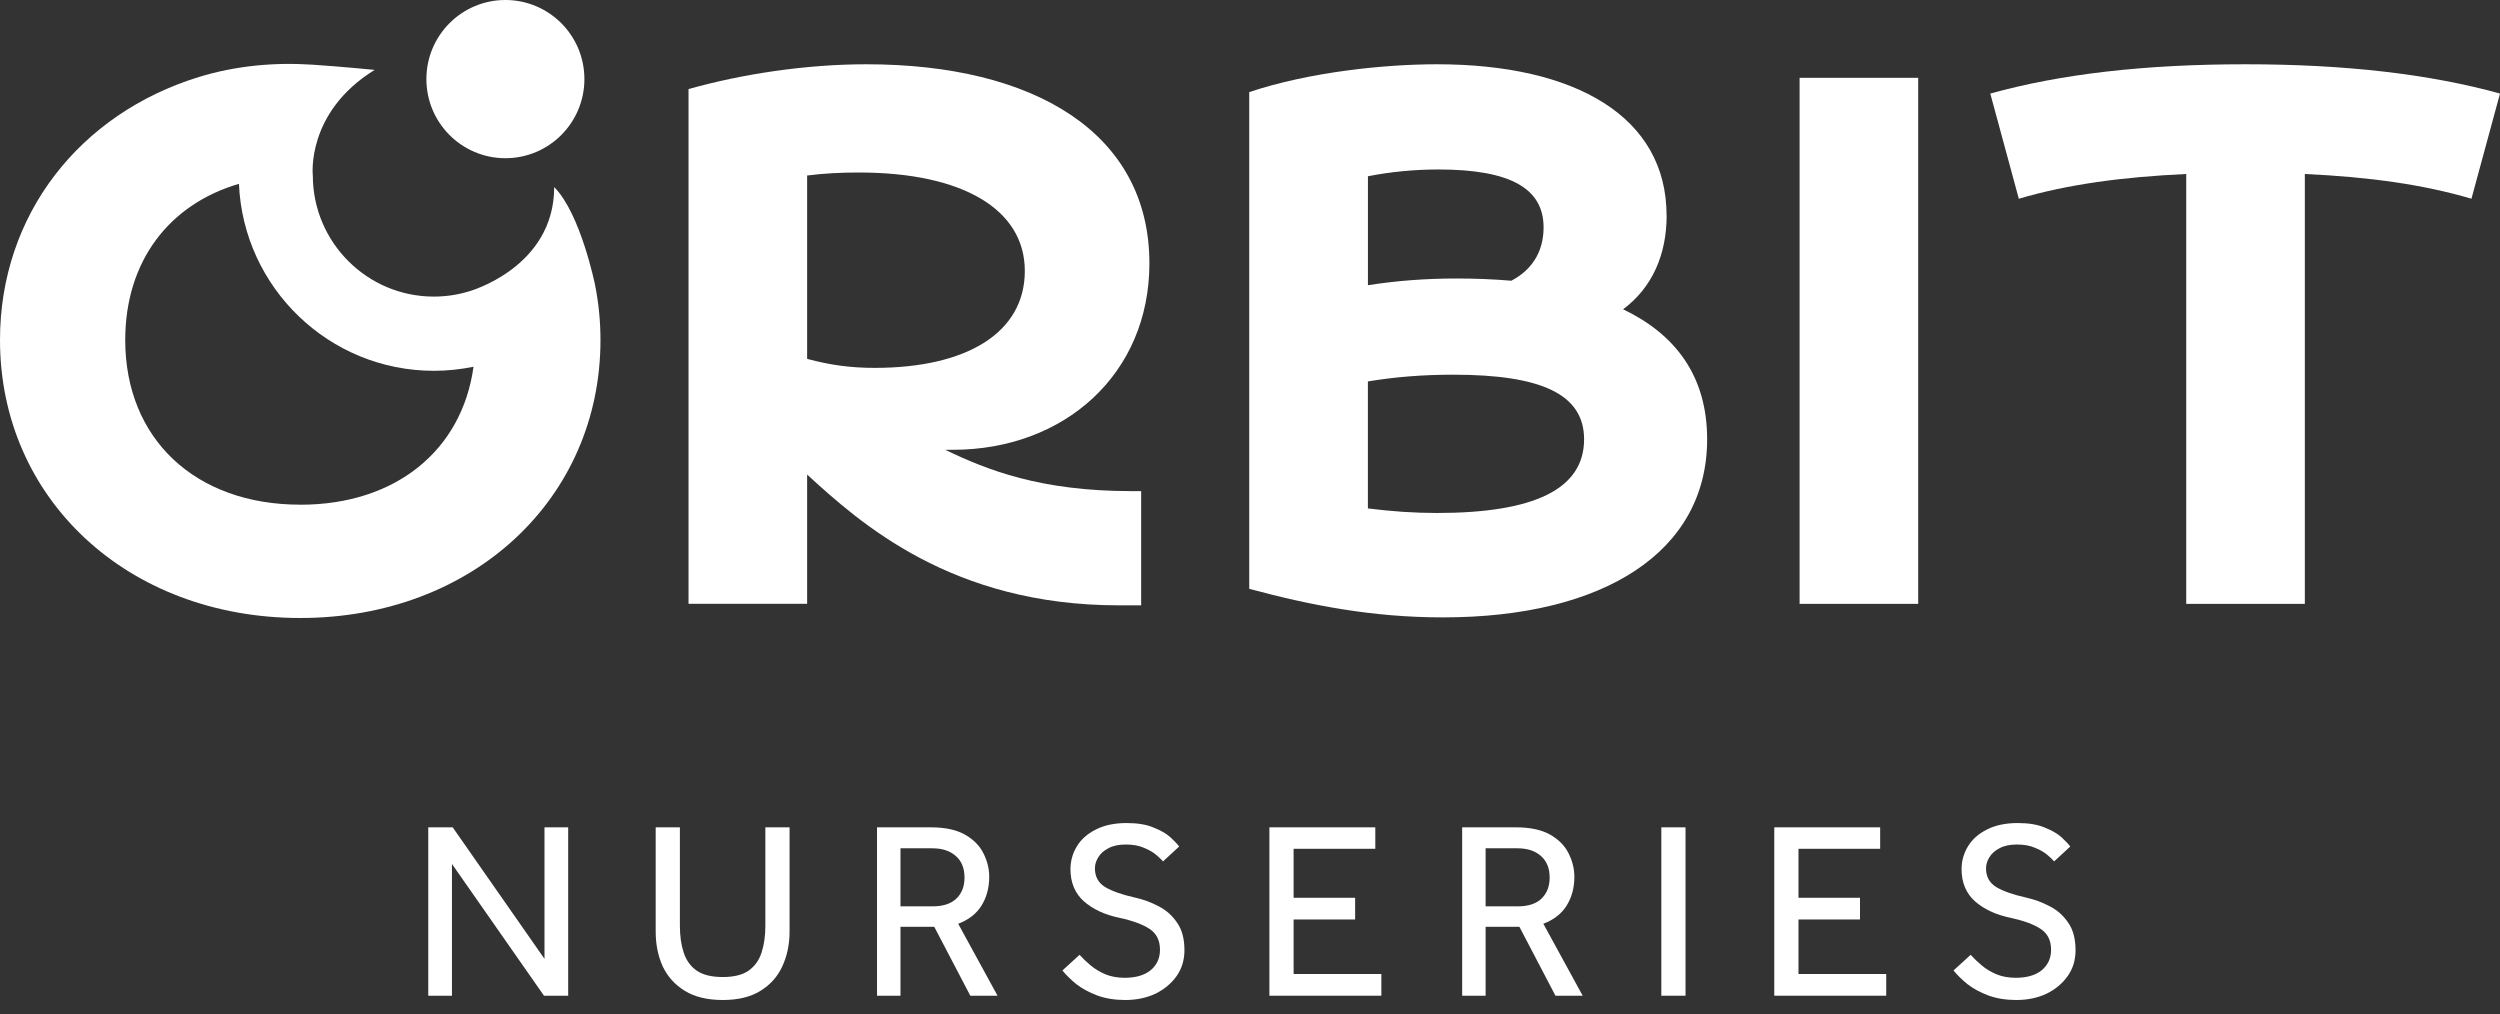 <svg width="138" height="56" viewBox="0 0 138 56" fill="none" xmlns="http://www.w3.org/2000/svg">
<rect x="0" y="0" width="138" height="56" fill="#333333" stroke="none"/>
<path d="M30.592 10.324C30.592 14.781 25.893 16.082 25.893 16.082C25.277 16.271 24.622 16.372 23.947 16.372C20.269 16.372 17.276 13.381 17.268 9.699C17.268 9.699 16.867 6.217 20.678 3.859C20.678 3.859 18.931 3.682 17.244 3.57C15.128 3.431 12.997 3.63 10.972 4.252C4.405 6.277 0 11.844 0 18.77C0 27.525 7.035 34.113 16.573 34.113C26.111 34.113 33.146 27.525 33.146 18.77C33.146 17.725 33.043 16.713 32.849 15.736C32.849 15.736 32.05 11.787 30.589 10.324H30.592ZM16.573 27.858C10.786 27.858 6.913 24.231 6.913 18.77C6.913 14.426 9.328 11.279 13.19 10.147C13.43 15.878 18.162 20.468 23.947 20.468C24.696 20.468 25.429 20.389 26.138 20.244C25.5 24.875 21.826 27.861 16.576 27.861L16.573 27.858Z" fill="white"/>
<path d="M27.898 8.733C30.307 8.733 32.259 6.778 32.259 4.366C32.259 1.955 30.307 0 27.898 0C25.489 0 23.537 1.955 23.537 4.366C23.537 6.778 25.489 8.733 27.898 8.733Z" fill="white"/>
<path d="M38.007 4.918C40.948 4.088 44.47 3.548 47.825 3.548C57.066 3.548 63.447 7.322 63.447 14.54C63.447 20.637 58.764 24.829 52.59 24.829H52.176C54.496 25.948 57.437 27.11 62.452 27.11H62.992V33.414H61.749C52.552 33.414 47.496 28.892 44.554 26.196V33.33H38.007V4.918ZM48.283 20.307C53.381 20.307 56.57 18.358 56.57 14.955C56.57 11.552 53.13 9.522 47.414 9.522C46.46 9.522 45.509 9.565 44.554 9.688V19.81C45.797 20.143 46.915 20.307 48.283 20.307Z" fill="white"/>
<path d="M91.999 11.888C91.999 14.044 91.211 15.869 89.595 17.073C92.454 18.44 94.234 20.724 94.234 24.247C94.234 30.472 88.516 34.08 79.648 34.08C75.753 34.08 72.357 33.417 68.958 32.503V5.084C72.313 3.963 76.456 3.548 79.316 3.548C86.981 3.548 91.994 6.452 91.994 11.888H91.999ZM80.398 15.373C81.434 15.373 82.47 15.414 83.424 15.496C84.541 14.914 85.206 13.918 85.206 12.551C85.206 10.433 83.424 9.355 79.406 9.355C78.081 9.355 76.794 9.478 75.51 9.729V15.744C77.086 15.496 78.7 15.373 80.401 15.373H80.398ZM79.321 28.317C84.707 28.317 87.442 26.99 87.442 24.25C87.442 21.761 85.081 20.683 80.232 20.683C78.534 20.683 76.999 20.806 75.508 21.055V28.065C76.832 28.232 78.076 28.317 79.319 28.317H79.321Z" fill="white"/>
<path d="M105.885 4.296V33.333H99.338V4.296H105.885Z" fill="white"/>
<path d="M123.954 3.548C129.465 3.548 134.105 4.088 138 5.164L136.424 10.971C133.772 10.185 130.79 9.77 127.227 9.604V33.332H120.68V9.604C117.117 9.77 114.092 10.185 111.439 10.971L109.864 5.164C113.759 4.086 118.358 3.548 123.951 3.548H123.954Z" fill="white"/>
<path d="M107.834 53.57L108.78 52.706C108.956 52.901 109.16 53.096 109.392 53.291C109.624 53.486 109.893 53.649 110.2 53.779C110.515 53.909 110.872 53.974 111.271 53.974C111.884 53.974 112.362 53.834 112.705 53.556C113.048 53.268 113.22 52.892 113.22 52.427C113.22 51.907 113.025 51.521 112.635 51.27C112.255 51.02 111.693 50.815 110.951 50.657C110.162 50.49 109.518 50.188 109.017 49.752C108.525 49.306 108.279 48.716 108.279 47.982C108.279 47.527 108.395 47.109 108.627 46.728C108.859 46.338 109.207 46.027 109.671 45.794C110.135 45.553 110.705 45.432 111.383 45.432C111.986 45.432 112.482 45.516 112.872 45.683C113.271 45.841 113.582 46.022 113.804 46.226C114.027 46.431 114.185 46.598 114.278 46.728L113.387 47.55C113.313 47.457 113.187 47.337 113.011 47.188C112.835 47.039 112.607 46.909 112.329 46.798C112.06 46.677 111.726 46.617 111.327 46.617C110.937 46.617 110.617 46.686 110.367 46.826C110.116 46.956 109.931 47.123 109.81 47.327C109.689 47.522 109.629 47.727 109.629 47.94C109.629 48.395 109.819 48.739 110.2 48.971C110.58 49.194 111.123 49.385 111.828 49.543C112.292 49.645 112.733 49.807 113.15 50.03C113.568 50.244 113.906 50.546 114.166 50.936C114.435 51.317 114.57 51.823 114.57 52.455C114.57 52.994 114.426 53.468 114.138 53.876C113.851 54.285 113.461 54.61 112.969 54.852C112.478 55.084 111.921 55.2 111.299 55.2C110.724 55.2 110.209 55.116 109.754 54.949C109.309 54.782 108.924 54.573 108.599 54.322C108.284 54.062 108.028 53.811 107.834 53.57Z" fill="white"/>
<path d="M97.94 54.963V45.669H103.785V46.853H99.276V49.557H102.672V50.755H99.276V53.765H104.119V54.963H97.94Z" fill="white"/>
<path d="M91.705 54.963V45.669H93.041V54.963H91.705Z" fill="white"/>
<path d="M80.711 54.963V45.669H83.676C84.464 45.669 85.095 45.804 85.569 46.073C86.042 46.343 86.38 46.686 86.585 47.104C86.798 47.522 86.905 47.954 86.905 48.4C86.905 48.995 86.766 49.52 86.487 49.975C86.209 50.43 85.777 50.769 85.193 50.992L87.364 54.963H85.861L83.871 51.159H82.006V54.963H80.711ZM82.006 50.03H83.787C84.362 50.03 84.799 49.886 85.095 49.599C85.392 49.31 85.541 48.925 85.541 48.442C85.541 47.931 85.383 47.536 85.067 47.258C84.752 46.97 84.316 46.826 83.759 46.826H82.006V50.03Z" fill="white"/>
<path d="M70.071 54.963V45.669H75.917V46.853H71.407V49.557H74.803V50.755H71.407V53.765H76.251V54.963H70.071Z" fill="white"/>
<path d="M58.645 53.57L59.591 52.706C59.768 52.901 59.972 53.096 60.204 53.291C60.436 53.486 60.705 53.649 61.011 53.779C61.327 53.909 61.684 53.974 62.083 53.974C62.695 53.974 63.173 53.834 63.516 53.556C63.86 53.268 64.031 52.892 64.031 52.427C64.031 51.907 63.836 51.521 63.447 51.27C63.066 51.02 62.505 50.815 61.763 50.657C60.974 50.49 60.329 50.188 59.828 49.752C59.336 49.306 59.09 48.716 59.09 47.982C59.09 47.527 59.206 47.109 59.438 46.728C59.67 46.338 60.018 46.027 60.482 45.794C60.946 45.553 61.517 45.432 62.194 45.432C62.797 45.432 63.294 45.516 63.683 45.683C64.082 45.841 64.393 46.022 64.616 46.226C64.838 46.431 64.996 46.598 65.089 46.728L64.198 47.55C64.124 47.457 63.999 47.337 63.822 47.188C63.646 47.039 63.419 46.909 63.141 46.798C62.871 46.677 62.537 46.617 62.138 46.617C61.749 46.617 61.429 46.686 61.178 46.826C60.928 46.956 60.742 47.123 60.621 47.327C60.501 47.522 60.44 47.727 60.44 47.94C60.44 48.395 60.631 48.739 61.011 48.971C61.392 49.194 61.934 49.385 62.639 49.543C63.103 49.645 63.544 49.807 63.962 50.03C64.379 50.244 64.718 50.546 64.978 50.936C65.247 51.317 65.381 51.823 65.381 52.455C65.381 52.994 65.237 53.468 64.95 53.876C64.662 54.285 64.272 54.61 63.781 54.852C63.289 55.084 62.732 55.2 62.111 55.2C61.535 55.2 61.02 55.116 60.566 54.949C60.12 54.782 59.735 54.573 59.41 54.322C59.095 54.062 58.84 53.811 58.645 53.57Z" fill="white"/>
<path d="M48.412 54.963V45.669H51.376C52.165 45.669 52.796 45.804 53.269 46.073C53.742 46.343 54.081 46.686 54.285 47.104C54.498 47.522 54.605 47.954 54.605 48.4C54.605 48.995 54.466 49.52 54.188 49.975C53.909 50.43 53.478 50.769 52.893 50.992L55.064 54.963H53.561L51.571 51.159H49.706V54.963H48.412ZM49.706 50.03H51.487C52.063 50.03 52.499 49.886 52.796 49.599C53.093 49.31 53.241 48.925 53.241 48.442C53.241 47.931 53.083 47.536 52.768 47.258C52.452 46.97 52.016 46.826 51.46 46.826H49.706V50.03Z" fill="white"/>
<path d="M36.194 51.424V45.669H37.53V51.103C37.53 51.661 37.599 52.153 37.739 52.58C37.878 53.008 38.119 53.342 38.462 53.584C38.806 53.816 39.283 53.932 39.896 53.932C40.508 53.932 40.981 53.816 41.316 53.584C41.659 53.342 41.9 53.008 42.039 52.58C42.178 52.153 42.248 51.661 42.248 51.103V45.669H43.584V51.424C43.584 52.13 43.45 52.771 43.181 53.347C42.921 53.913 42.517 54.364 41.97 54.698C41.431 55.033 40.74 55.2 39.896 55.2C39.051 55.2 38.356 55.033 37.808 54.698C37.261 54.364 36.852 53.913 36.583 53.347C36.324 52.771 36.194 52.13 36.194 51.424Z" fill="white"/>
<path d="M23.64 54.963V45.669H24.989L30.056 52.929V45.669H31.364V54.963H30.028L24.948 47.69V54.963H23.64Z" fill="white"/>
</svg>
